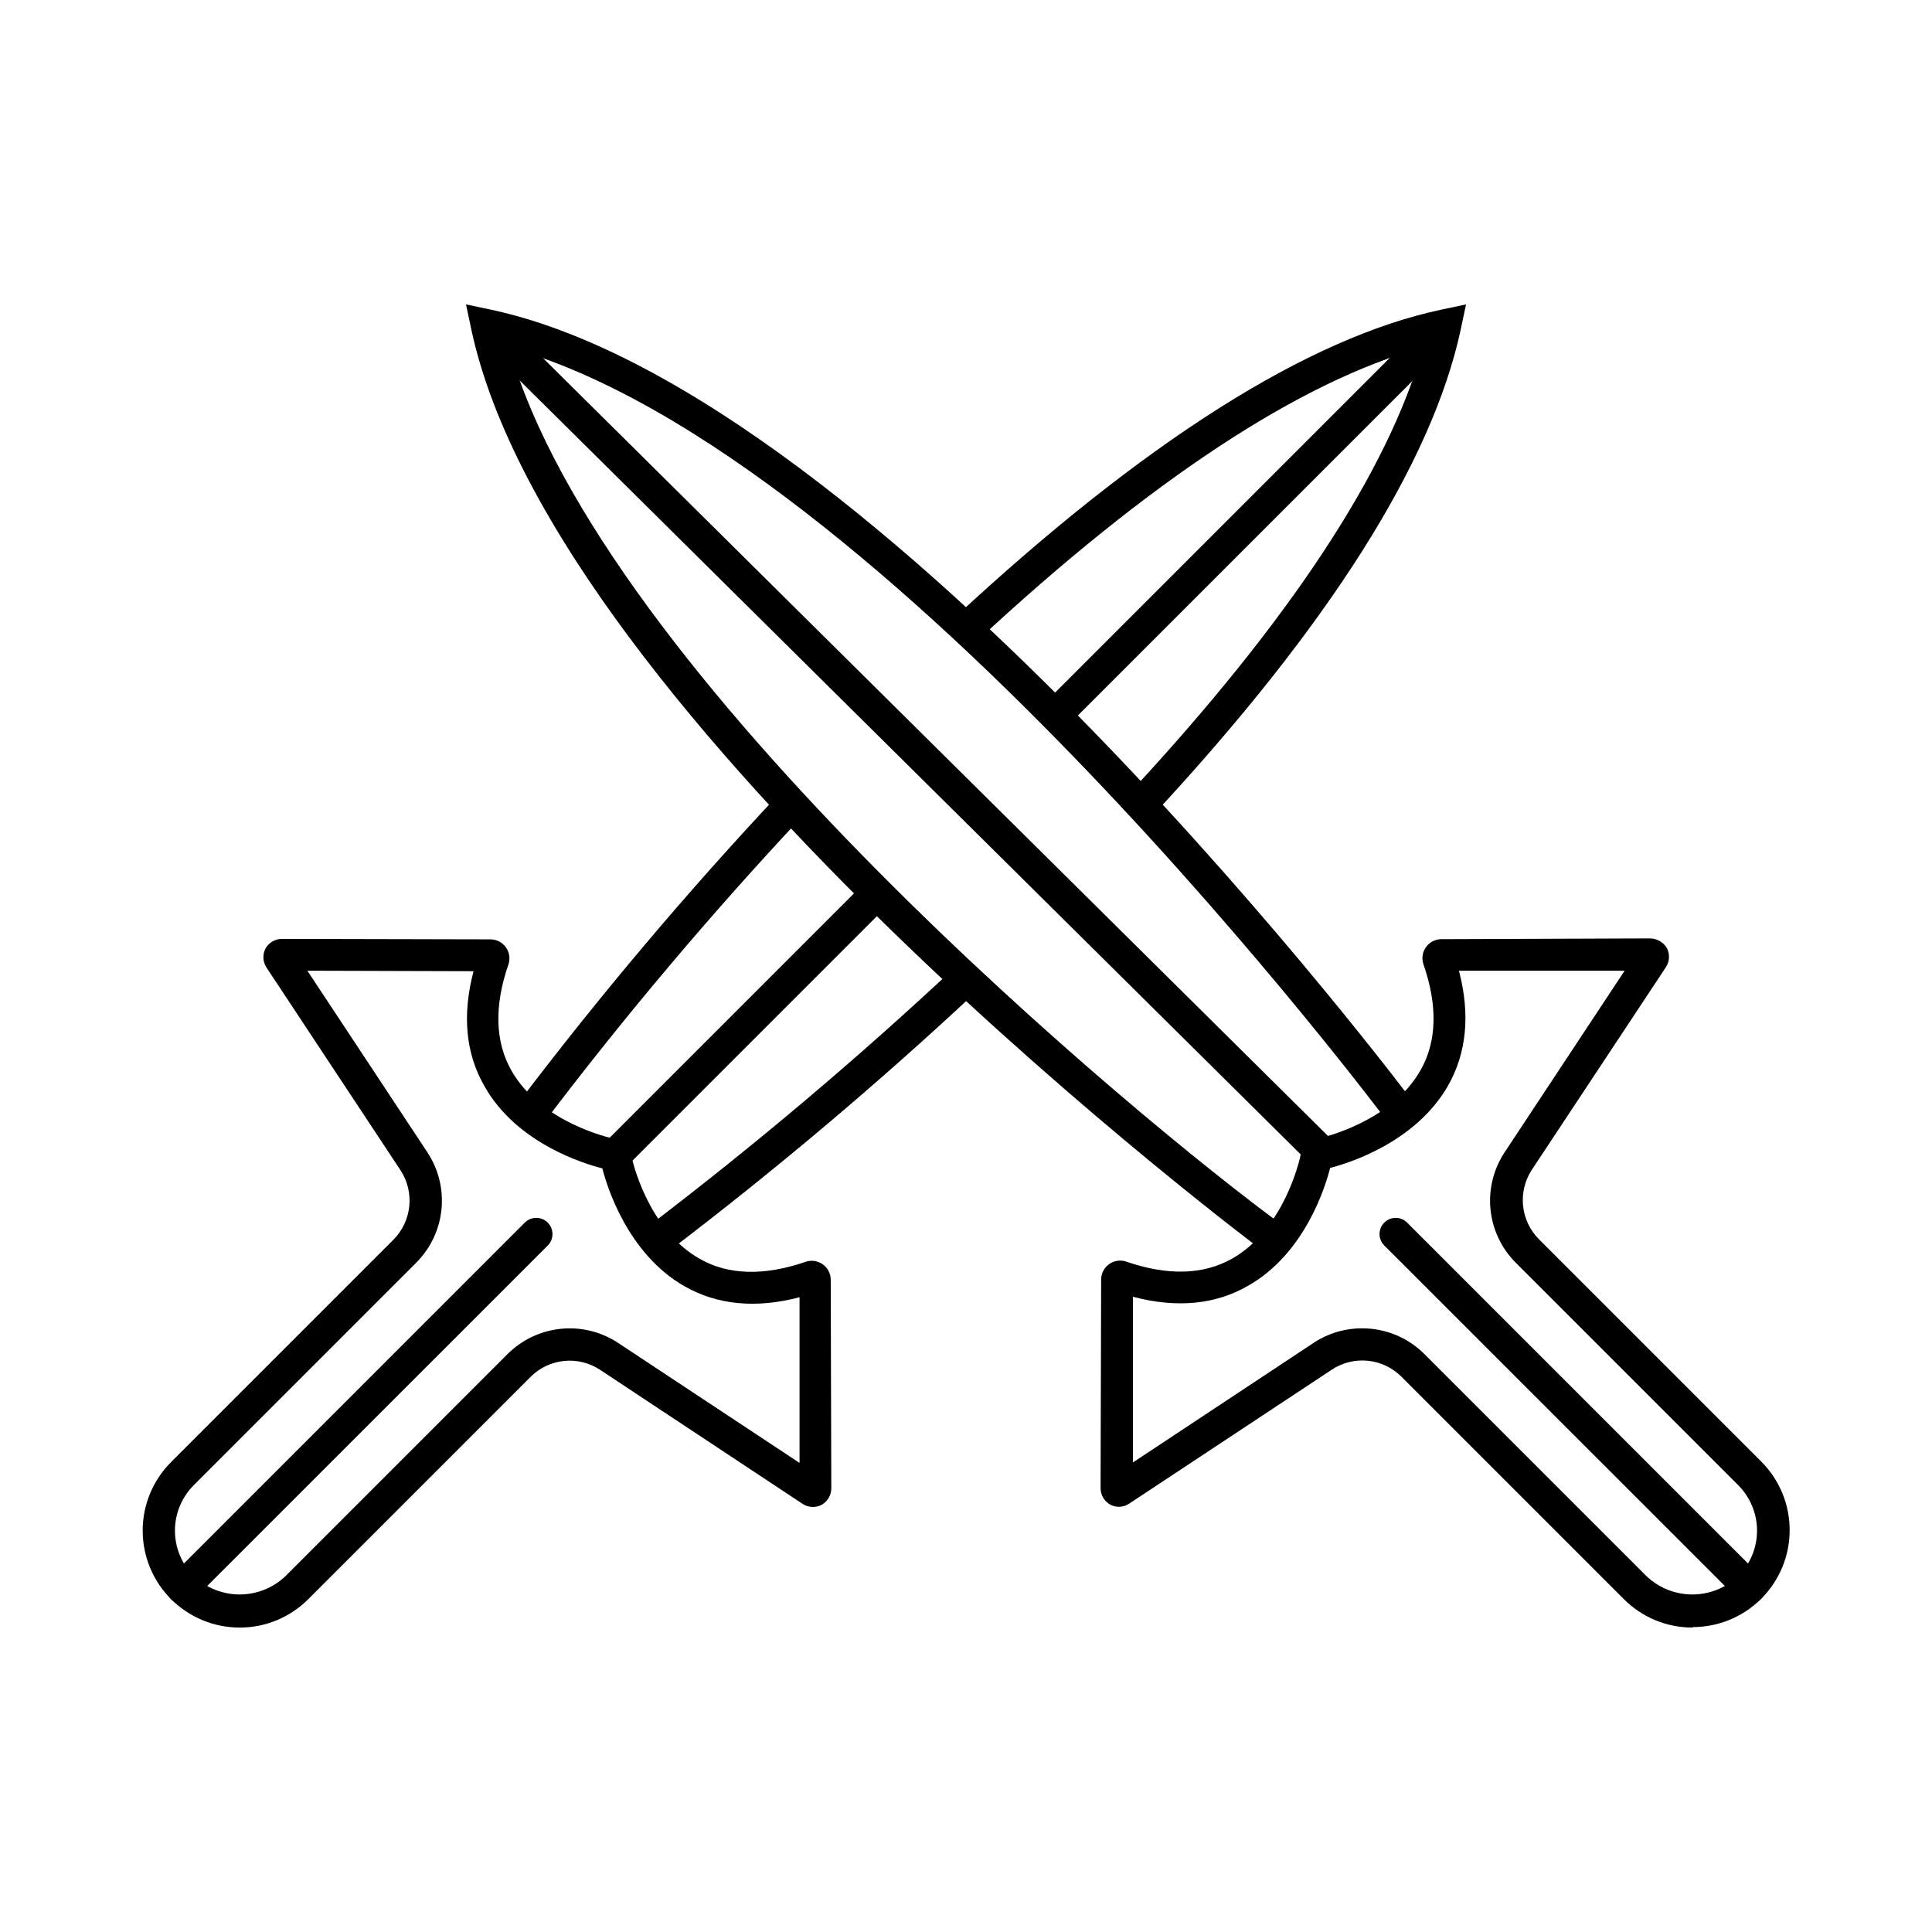 <?xml version="1.0" encoding="UTF-8"?>
<!-- Uploaded to: ICON Repo, www.svgrepo.com, Generator: ICON Repo Mixer Tools -->
<svg fill="#000000" width="800px" height="800px" version="1.1" viewBox="144 144 512 512" xmlns="http://www.w3.org/2000/svg">
 <g>
  <path d="m449.47 360.15-6.273-5.82c42.621-45.871 68.797-85.648 77.914-118.27-32.746 9.094-72.371 35.266-118.2 77.812l-5.844-6.273c50.207-46.625 93.609-74.082 129-81.566l6.449-1.359-1.387 6.551c-7.531 35.266-35.016 78.719-81.668 128.93z"/>
  <path d="m320.9 475.82-5.039-6.879v0.004c28.223-21.5 55.348-44.41 81.262-68.645l5.844 6.273h0.004c-26.164 24.461-53.559 47.57-82.07 69.246z"/>
  <path d="m288.28 441.34-6.953-5.039h0.004c21.617-28.512 44.715-55.871 69.195-81.969l6.273 5.82c-24.238 25.852-47.105 52.949-68.52 81.188z"/>
  <path d="m207.52 575.32c-6.816 0.004-13.355-2.699-18.176-7.519-4.82-4.816-7.531-11.352-7.531-18.164-0.004-6.816 2.699-13.352 7.519-18.172l58.945-58.945c2.367-2.391 3.848-5.519 4.188-8.867s-0.48-6.707-2.324-9.523l-35.543-53.758c-0.973-1.516-1.059-3.438-0.227-5.035 0.895-1.551 2.543-2.512 4.332-2.519l55.418 0.125c1.586 0.047 3.059 0.84 3.969 2.141 0.914 1.297 1.16 2.949 0.668 4.461-3.828 11.035-3.578 20.531 0.805 28.215 7.859 13.855 26.426 17.836 26.625 17.887l4.383 0.906 0.906 4.383c0 0.176 4.106 18.844 17.938 26.652 7.559 4.359 17.129 4.586 28.164 0.781v-0.004c1.504-0.484 3.148-0.234 4.441 0.68 1.293 0.91 2.082 2.375 2.133 3.953l0.152 55.418v0.004c-0.004 1.797-0.965 3.457-2.519 4.356-1.594 0.84-3.516 0.762-5.039-0.199l-53.73-35.57c-2.812-1.852-6.176-2.68-9.527-2.34-3.348 0.34-6.481 1.824-8.863 4.203l-58.945 58.945c-4.812 4.82-11.352 7.523-18.16 7.508zm17.938-174.07 31.816 48.141h-0.004c2.941 4.461 4.258 9.797 3.727 15.117-0.531 5.316-2.879 10.289-6.648 14.078l-58.945 58.945c-3.227 3.203-5.043 7.559-5.043 12.102 0 4.547 1.816 8.902 5.043 12.105 3.273 3.09 7.602 4.812 12.102 4.812 4.504 0 8.832-1.723 12.105-4.812l58.945-58.945c3.793-3.762 8.762-6.109 14.078-6.648 5.312-0.535 10.652 0.77 15.117 3.703l48.141 31.84v-43.906c-11.512 3.023-21.738 2.066-30.48-2.898-15.113-8.641-20.605-26.574-21.789-31.262-4.66-1.16-22.672-6.551-31.234-21.766-5.039-8.742-5.918-18.969-2.898-30.48z"/>
  <path d="m479.15 475.85c-1.891-1.359-188.27-141.07-210.29-244.73l-1.363-6.449 6.449 1.359c103.51 21.965 243.36 208.4 244.75 210.27l-6.926 5.039c-1.309-1.789-133.11-177.54-232.86-205.28 24.41 86.781 167.27 205.18 205.28 232.86z"/>
  <path d="m592.5 575.32c-6.828 0.004-13.375-2.715-18.188-7.559l-58.945-58.945c-2.383-2.379-5.512-3.863-8.863-4.199-3.352-0.34-6.715 0.484-9.527 2.336l-53.758 35.543h0.004c-1.508 1.004-3.449 1.09-5.039 0.227-1.559-0.898-2.516-2.559-2.519-4.356l0.152-55.418v-0.004c0.051-1.578 0.84-3.043 2.133-3.953 1.289-0.91 2.938-1.164 4.441-0.68 11.008 3.805 20.48 3.578 28.164-0.781 13.828-7.809 17.887-26.477 17.938-26.652l0.906-4.383 4.383-0.906c0.176 0 18.844-4.106 26.652-17.938 4.359-7.559 4.609-17.156 0.781-28.164l-0.004 0.004c-0.492-1.504-0.246-3.152 0.66-4.453 0.906-1.297 2.367-2.094 3.949-2.148l55.547-0.203c1.785 0.051 3.422 1 4.356 2.519 0.84 1.598 0.762 3.516-0.199 5.039l-35.57 53.758c-1.844 2.812-2.664 6.176-2.324 9.523 0.34 3.348 1.82 6.477 4.188 8.863l58.945 58.945c4.816 4.82 7.519 11.355 7.519 18.164 0 6.812-2.703 13.348-7.519 18.164-4.816 4.82-11.348 7.527-18.16 7.531zm-87.488-79.301h0.004c6.152 0 12.059 2.438 16.422 6.777l58.945 58.945c3.273 3.09 7.606 4.812 12.105 4.812s8.832-1.723 12.102-4.812c3.227-3.203 5.043-7.559 5.043-12.105 0-4.543-1.816-8.898-5.043-12.102l-58.945-58.945c-3.766-3.789-6.113-8.762-6.648-14.078-0.531-5.32 0.785-10.656 3.727-15.117l31.816-48.141h-43.906c3.023 11.512 2.066 21.738-2.898 30.48-8.641 15.113-26.574 20.605-31.234 21.766-1.184 4.684-6.574 22.672-21.789 31.262-8.742 5.039-18.969 5.918-30.48 2.898v43.906l48.113-31.84v-0.004c3.773-2.441 8.176-3.727 12.672-3.703z"/>
  <path d="m270.04 233.25 6.027-6.082 221.48 219.48-6.027 6.082z"/>
  <path d="m420.61 330.54 103.35-103.35 6.055 6.055-103.35 103.35z"/>
  <path d="m304.07 447 69.289-69.289 6.055 6.055-69.289 69.289z"/>
  <path d="m192.35 569.05c-1.129 0.004-2.215-0.438-3.019-1.234-1.668-1.68-1.668-4.391 0-6.07l93.73-93.734c1.68-1.684 4.402-1.688 6.086-0.012 1.684 1.676 1.688 4.398 0.012 6.082l-93.758 93.734c-0.816 0.797-1.91 1.242-3.051 1.234z"/>
  <path d="m607.62 569.05c-1.133-0.004-2.219-0.457-3.023-1.258l-93.758-93.734c-1.668-1.676-1.664-4.391 0.012-6.059 1.68-1.668 4.391-1.664 6.059 0.012l93.734 93.734c1.668 1.672 1.668 4.375 0 6.047-0.805 0.797-1.891 1.246-3.023 1.258z"/>
 </g>
</svg>